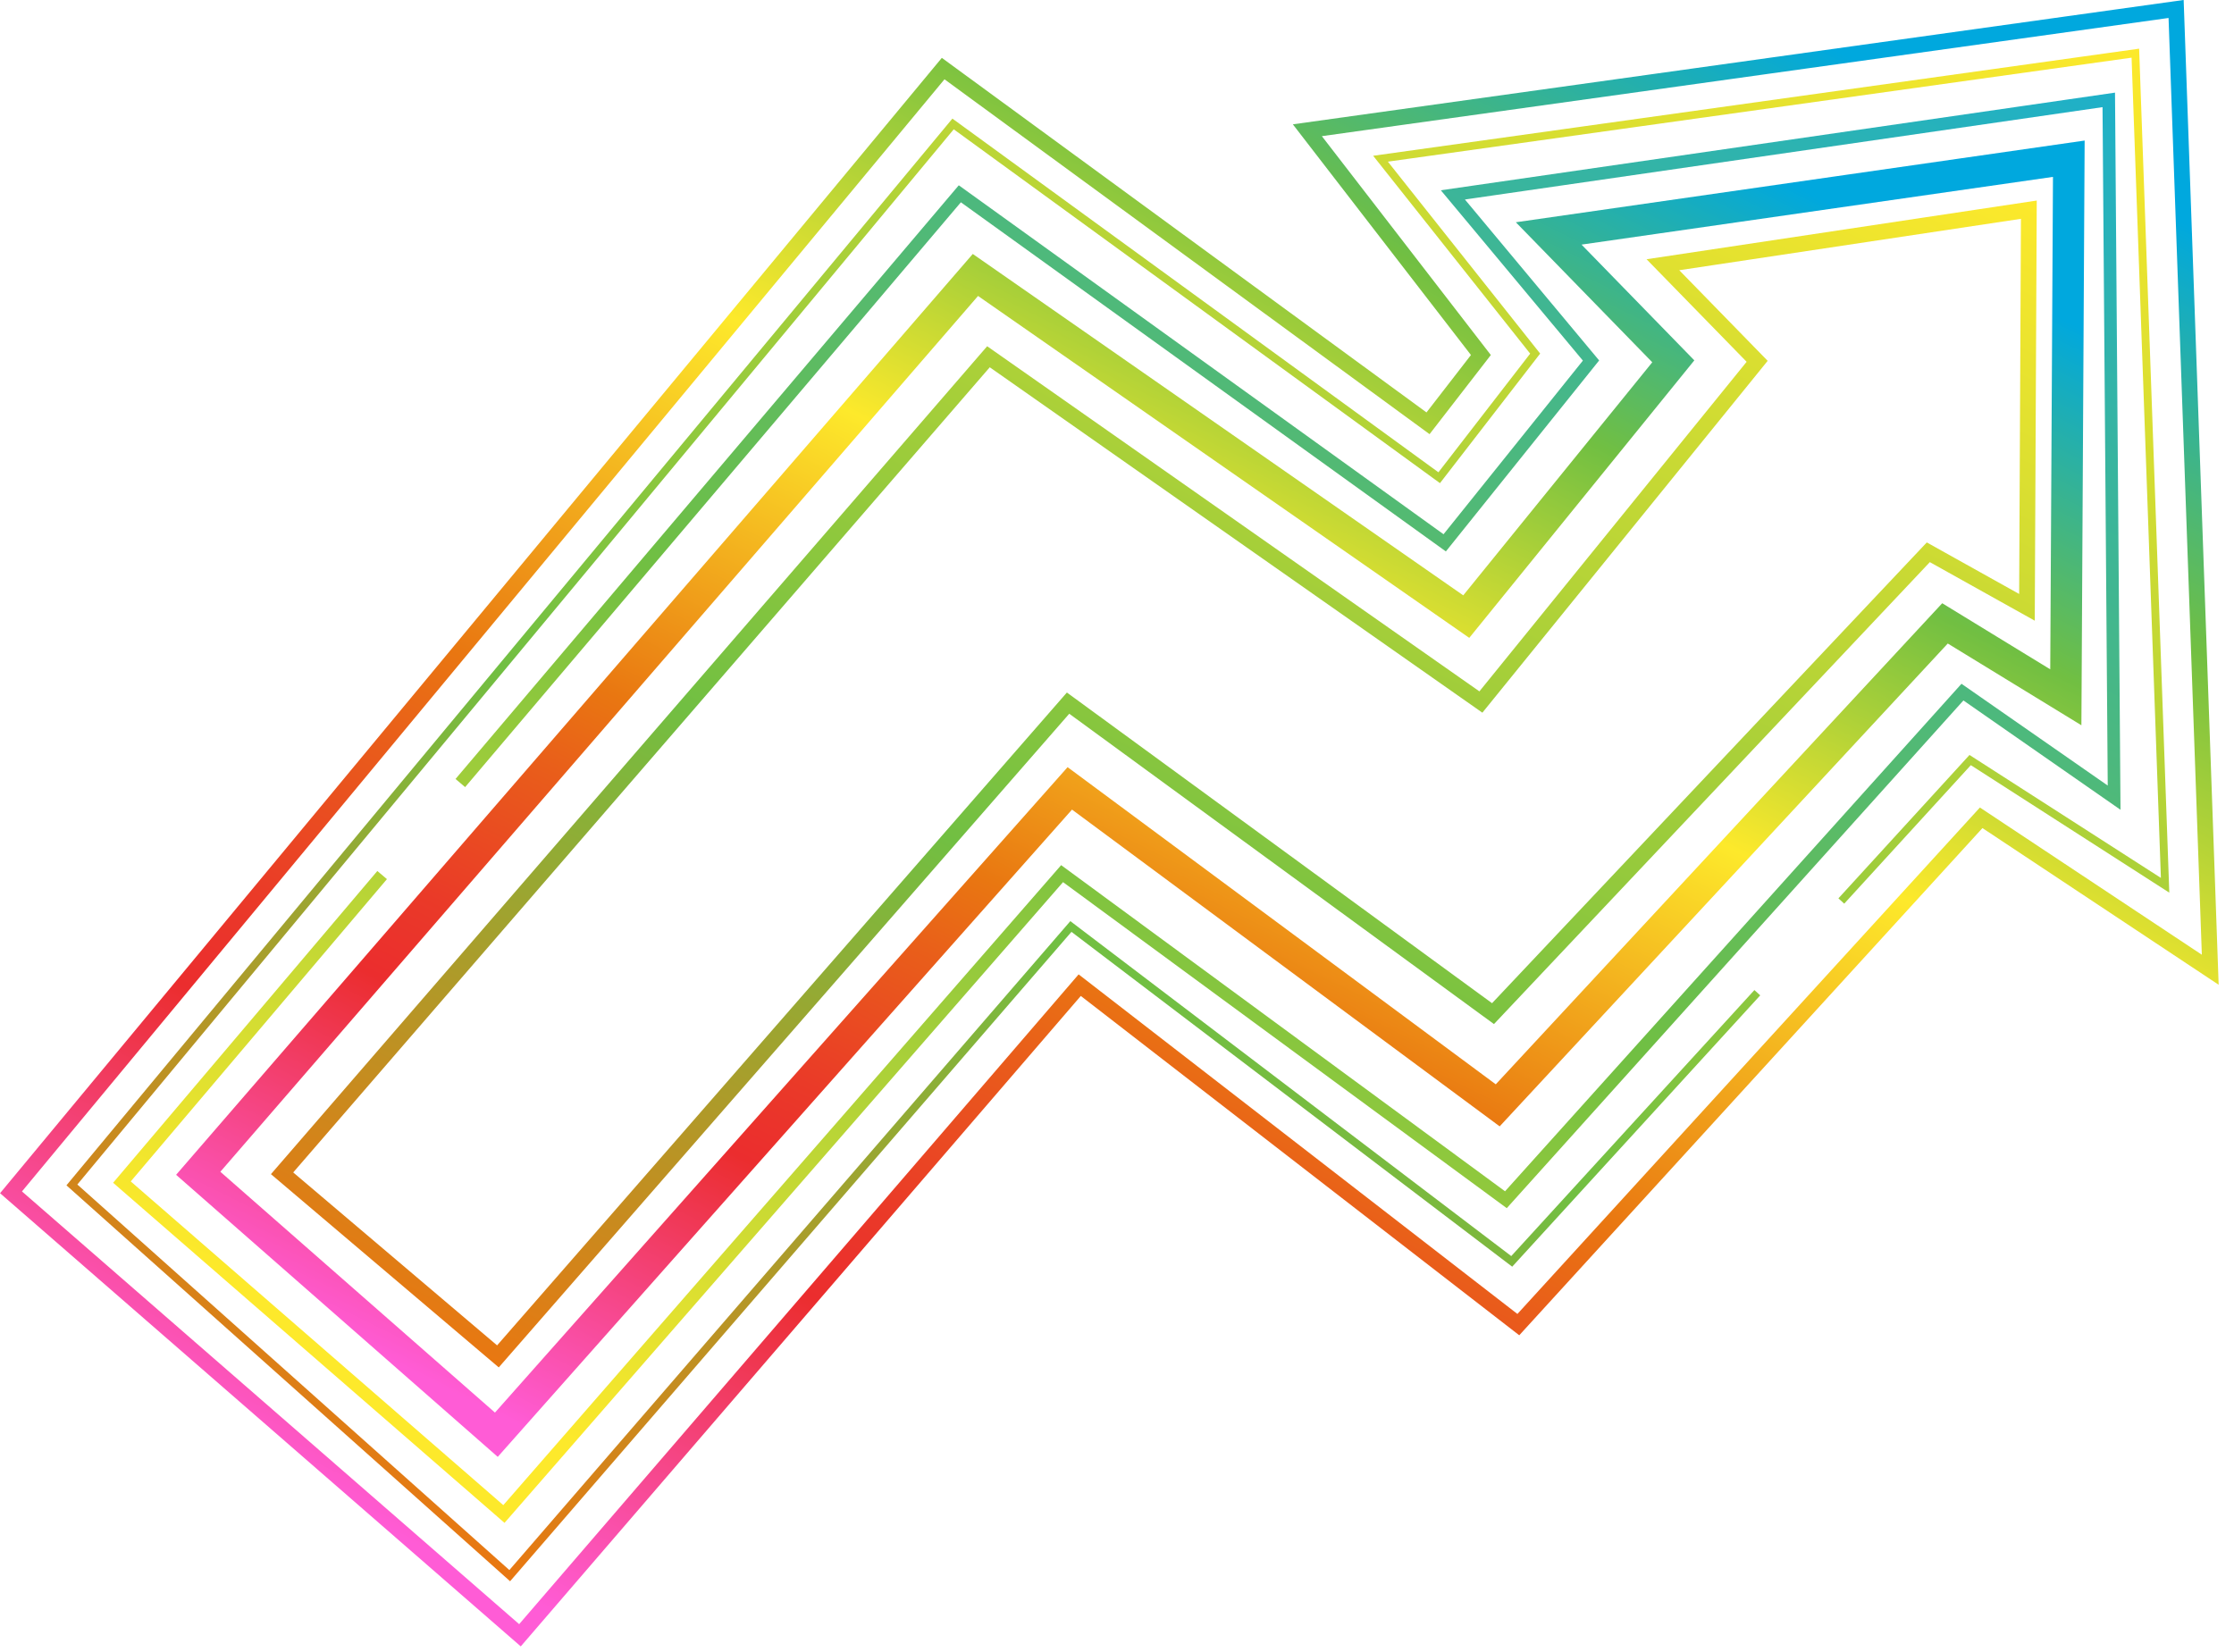 <svg width="142" height="105" viewBox="0 0 142 105" fill="none" xmlns="http://www.w3.org/2000/svg">
<g clip-path="url(#clip0_1_117)">
<path d="M123.63 39.63L95.2 70.27L68 50.12L31.55 91.21L12.6 74.59L62 17.48L93.2 39.2L106.36 22.97L98.44 14.84L131.5 10.09L131.31 44.33L123.63 39.63Z" stroke="url(#paint0_linear_1_117)" stroke-width="2" stroke-miterlimit="10"/>
<path d="M122.57 35.11L94.9 64.44L67.89 44.7L31.65 86.23L17.93 74.59L62.83 22.68L94.13 44.63L111.69 22.97L105.7 16.83L128.96 13.33L128.84 38.61L122.57 35.11Z" stroke="url(#paint1_linear_1_117)" stroke-miterlimit="10"/>
<path d="M29.26 49.78L61.01 12.32L91.83 34.51L101.13 22.92L92.35 12.39L134.04 6.35L134.38 50.71L124.74 44L95.72 76.27L67.51 55.54L32.03 96.25L7.75 75.15L24.29 55.63" stroke="url(#paint2_linear_1_117)" stroke-width="0.8" stroke-miterlimit="10"/>
<path d="M111.7 63.11L96.09 80.19L68.07 58.9L32.4 100.17L4.57 75.33L60.58 7.88L91.48 30.37L97.58 22.48L87.75 10.09L135.73 3.38L137.62 56.28L125.23 48.32L117.04 57.28" stroke="url(#paint3_linear_1_117)" stroke-width="0.5" stroke-miterlimit="10"/>
<path d="M125.93 51.99L96.51 84.21L68.63 62.63L33.05 103.96L0.7 75.8L59.95 4.36L90.77 26.91L94.13 22.57L83.1 8.28L138.32 0.57L140.49 61.65L125.93 51.99Z" stroke="url(#paint4_linear_1_117)" stroke-miterlimit="10"/>
</g>
<defs>
<linearGradient id="paint0_linear_1_117" x1="104.24" y1="-5.09" x2="51" y2="102.22" gradientUnits="userSpaceOnUse">
<stop offset="0.09" stop-color="#00A8DE"/>
<stop offset="0.26" stop-color="#71BF42"/>
<stop offset="0.42" stop-color="#FDE92B"/>
<stop offset="0.61" stop-color="#E97711"/>
<stop offset="0.66" stop-color="#E95E1A"/>
<stop offset="0.75" stop-color="#EA3A28"/>
<stop offset="0.8" stop-color="#EB2D2E"/>
<stop offset="0.98" stop-color="#FF5CD6"/>
</linearGradient>
<linearGradient id="paint1_linear_1_117" x1="102.01" y1="-0.87" x2="53.17" y2="97.58" gradientUnits="userSpaceOnUse">
<stop stop-color="#FDE92B"/>
<stop offset="0.61" stop-color="#71BF42"/>
<stop offset="1" stop-color="#E97711"/>
</linearGradient>
<linearGradient id="paint2_linear_1_117" x1="106.38" y1="-8.02" x2="49.97" y2="105.7" gradientUnits="userSpaceOnUse">
<stop stop-color="#1EB0C9"/>
<stop offset="0.54" stop-color="#71BF42"/>
<stop offset="0.95" stop-color="#FDE92B"/>
</linearGradient>
<linearGradient id="paint3_linear_1_117" x1="108.94" y1="-10.31" x2="49.7" y2="109.1" gradientUnits="userSpaceOnUse">
<stop stop-color="#FDE92B"/>
<stop offset="0.61" stop-color="#71BF42"/>
<stop offset="1" stop-color="#E97711"/>
</linearGradient>
<linearGradient id="paint4_linear_1_117" x1="111.56" y1="-13.51" x2="49.02" y2="112.56" gradientUnits="userSpaceOnUse">
<stop offset="0.09" stop-color="#00A8DE"/>
<stop offset="0.26" stop-color="#71BF42"/>
<stop offset="0.42" stop-color="#FDE92B"/>
<stop offset="0.61" stop-color="#E97711"/>
<stop offset="0.66" stop-color="#E95E1A"/>
<stop offset="0.75" stop-color="#EA3A28"/>
<stop offset="0.8" stop-color="#EB2D2E"/>
<stop offset="0.98" stop-color="#FF5CD6"/>
</linearGradient>
<clipPath id="clip0_1_117">
<rect width="141.03" height="104.66" fill="white"/>
</clipPath>
</defs>
</svg>
